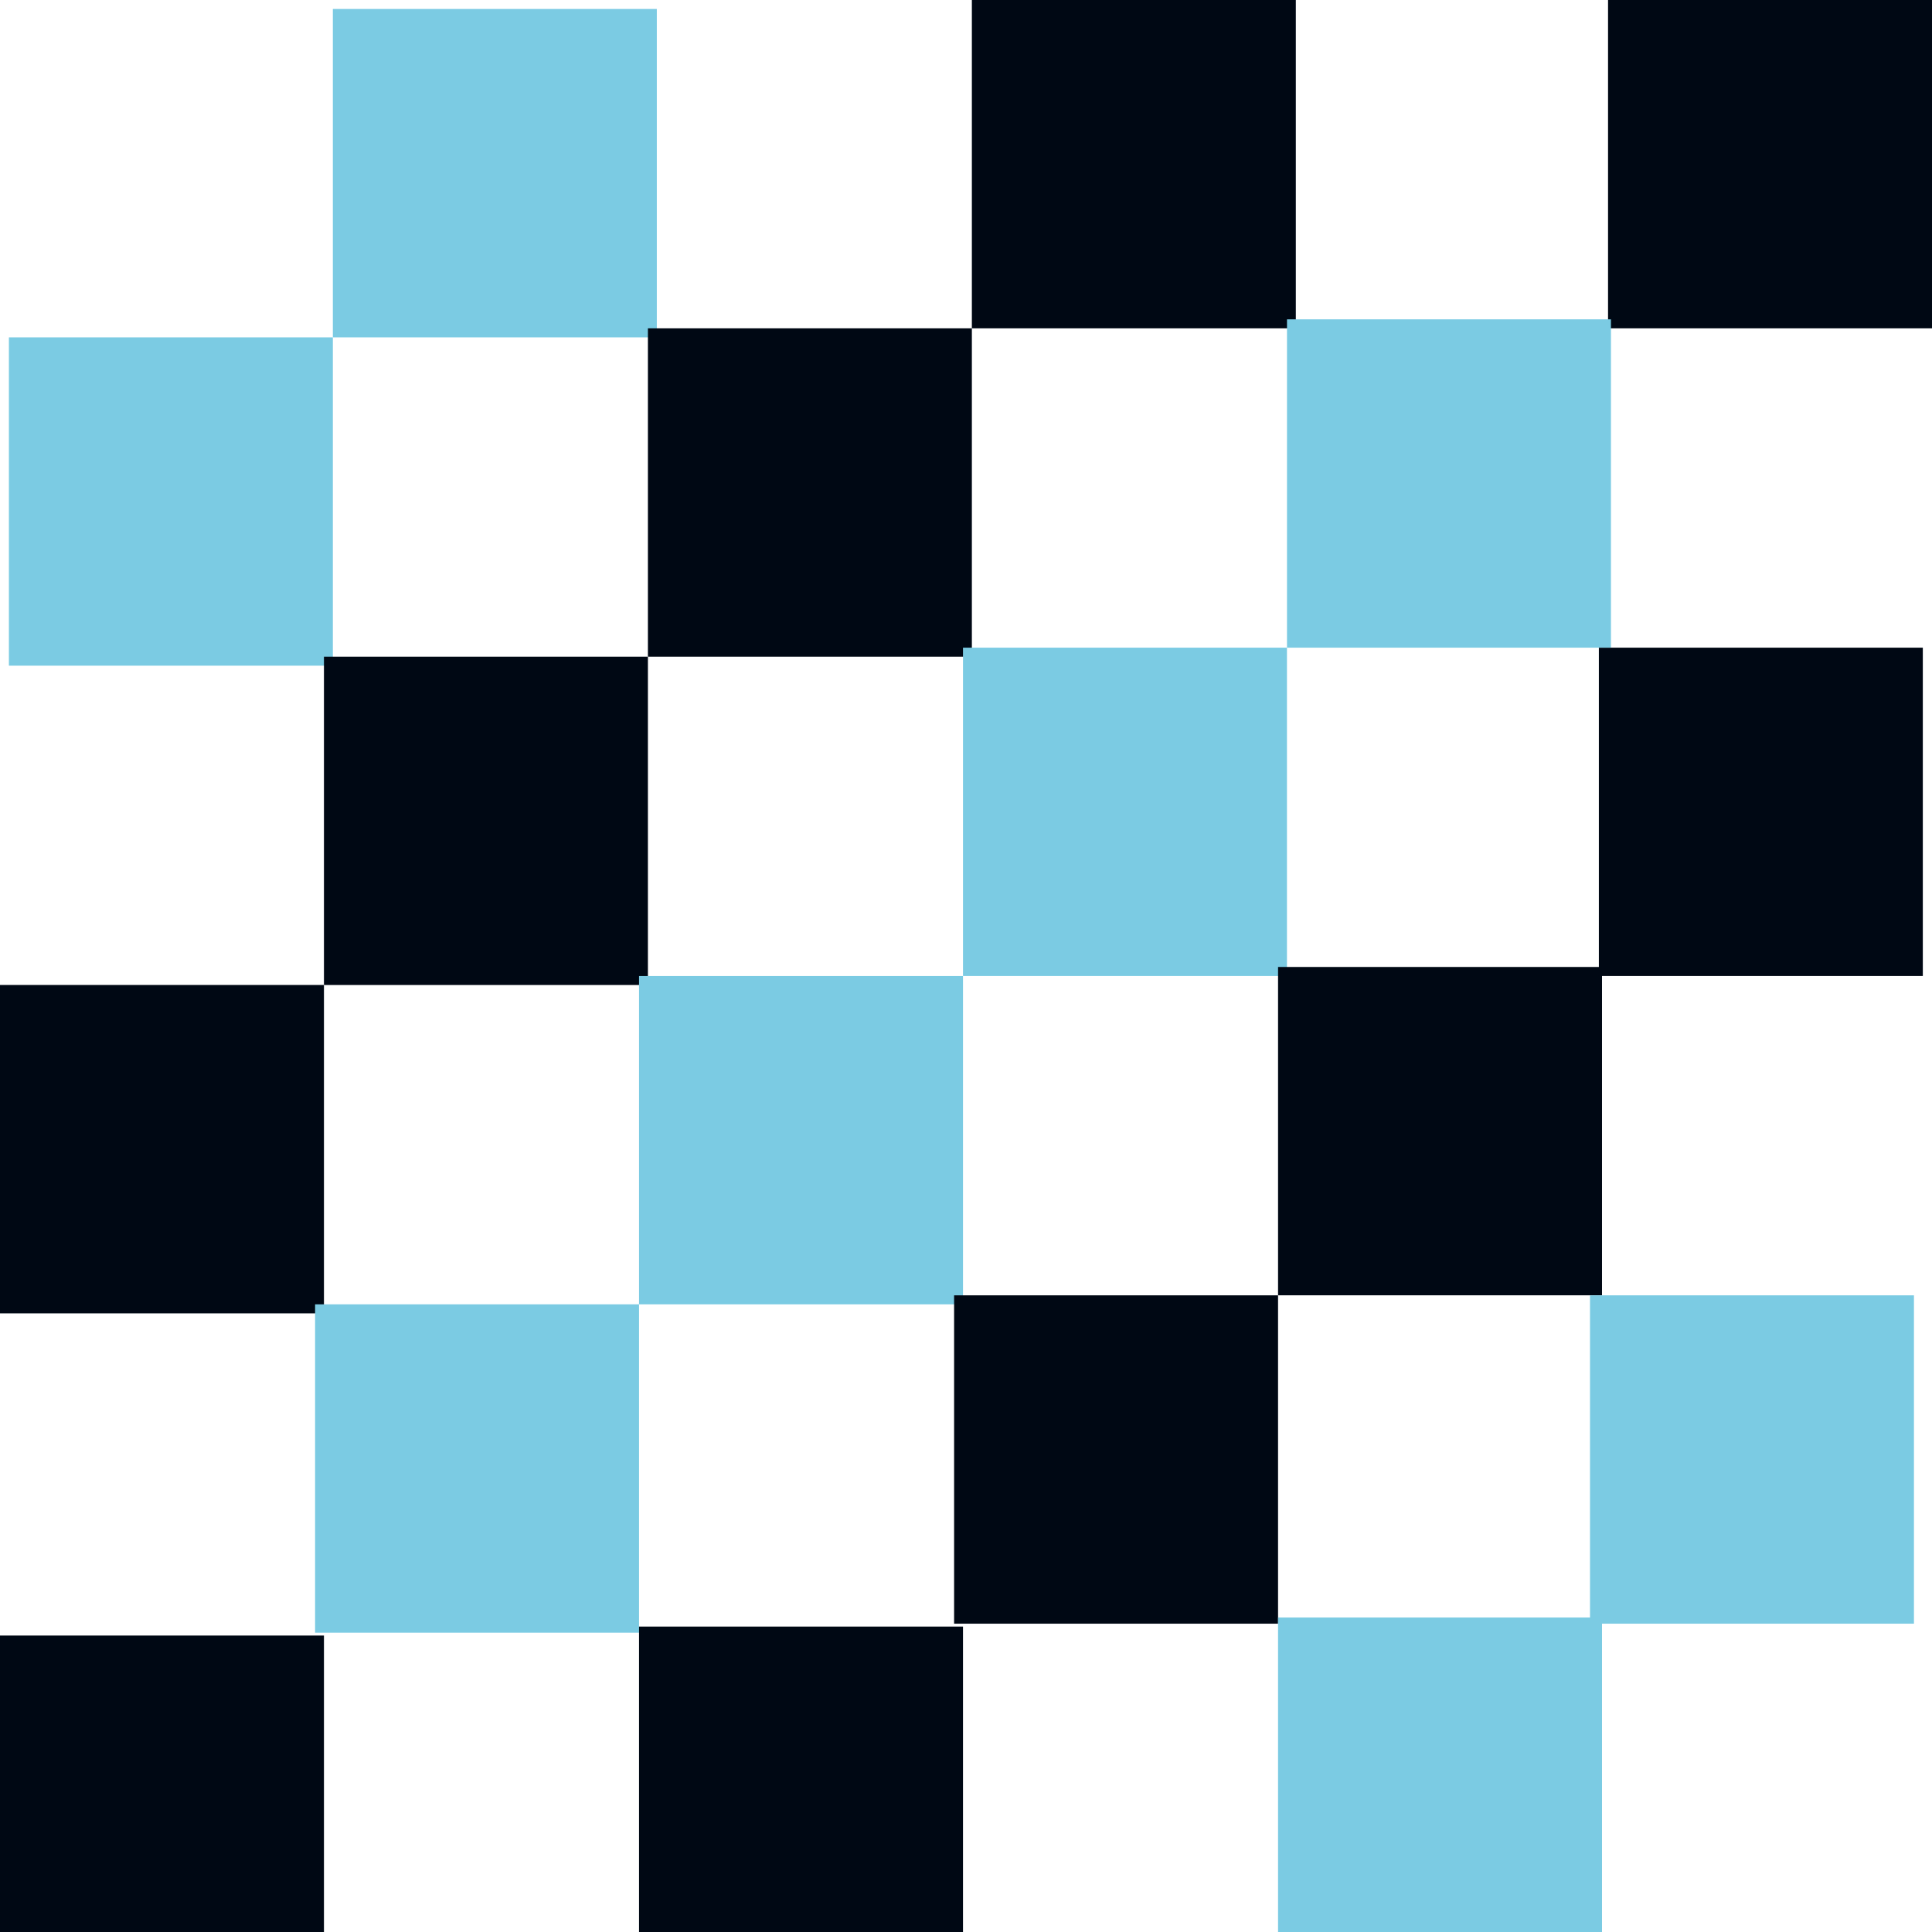 <svg xmlns="http://www.w3.org/2000/svg" width="56" height="56" fill="none"><g clip-path="url(#a)"><path fill="#000814" d="M9.39 28.55H0v9.518h9.39V28.55Z"/><path fill="#7BCBE3" d="M18.523 37.807h-9.39v9.517h9.39v-9.517ZM9.648 9.778H.258v9.517h9.39V9.778Z"/><path fill="#000814" d="M18.78 19.034H9.39v9.517h9.39v-9.517Z"/><path fill="#7BCBE3" d="M27.913 28.29h-9.39v9.517h9.39V28.29Z"/><path fill="#000814" d="M37.045 37.546h-9.39v9.517h9.39v-9.517Z"/><path fill="#7BCBE3" d="M19.038.26h-9.39v9.518h9.39V.26Z"/><path fill="#000814" d="M28.17 9.517h-9.39v9.517h9.39V9.517Z"/><path fill="#7BCBE3" d="M37.303 18.773h-9.39v9.516h9.39v-9.517Z"/><path fill="#000814" d="M46.435 28.028h-9.39v9.517h9.39v-9.517ZM9.39 47.407H0v9.517h9.39v-9.517Zm18.523-.26h-9.39v9.516h9.39v-9.516Z"/><path fill="#7BCBE3" d="M46.435 46.885h-9.39v9.517h9.39v-9.517Z"/><path fill="#000814" d="M37.56 0h-9.39v9.517h9.39V0Z"/><path fill="#7BCBE3" d="M55.477 37.546h-9.39v9.517h9.39v-9.517Z"/><path fill="#000814" d="M55.734 18.773h-9.39v9.516h9.39v-9.517ZM56 0h-9.39v9.517H56V0Z"/><path fill="#7BCBE3" d="M46.694 9.256h-9.39v9.517h9.39V9.256Z"/></g><defs><clipPath id="a"><path fill="#fff" d="M0 0h56v56H0z"/></clipPath></defs></svg>
